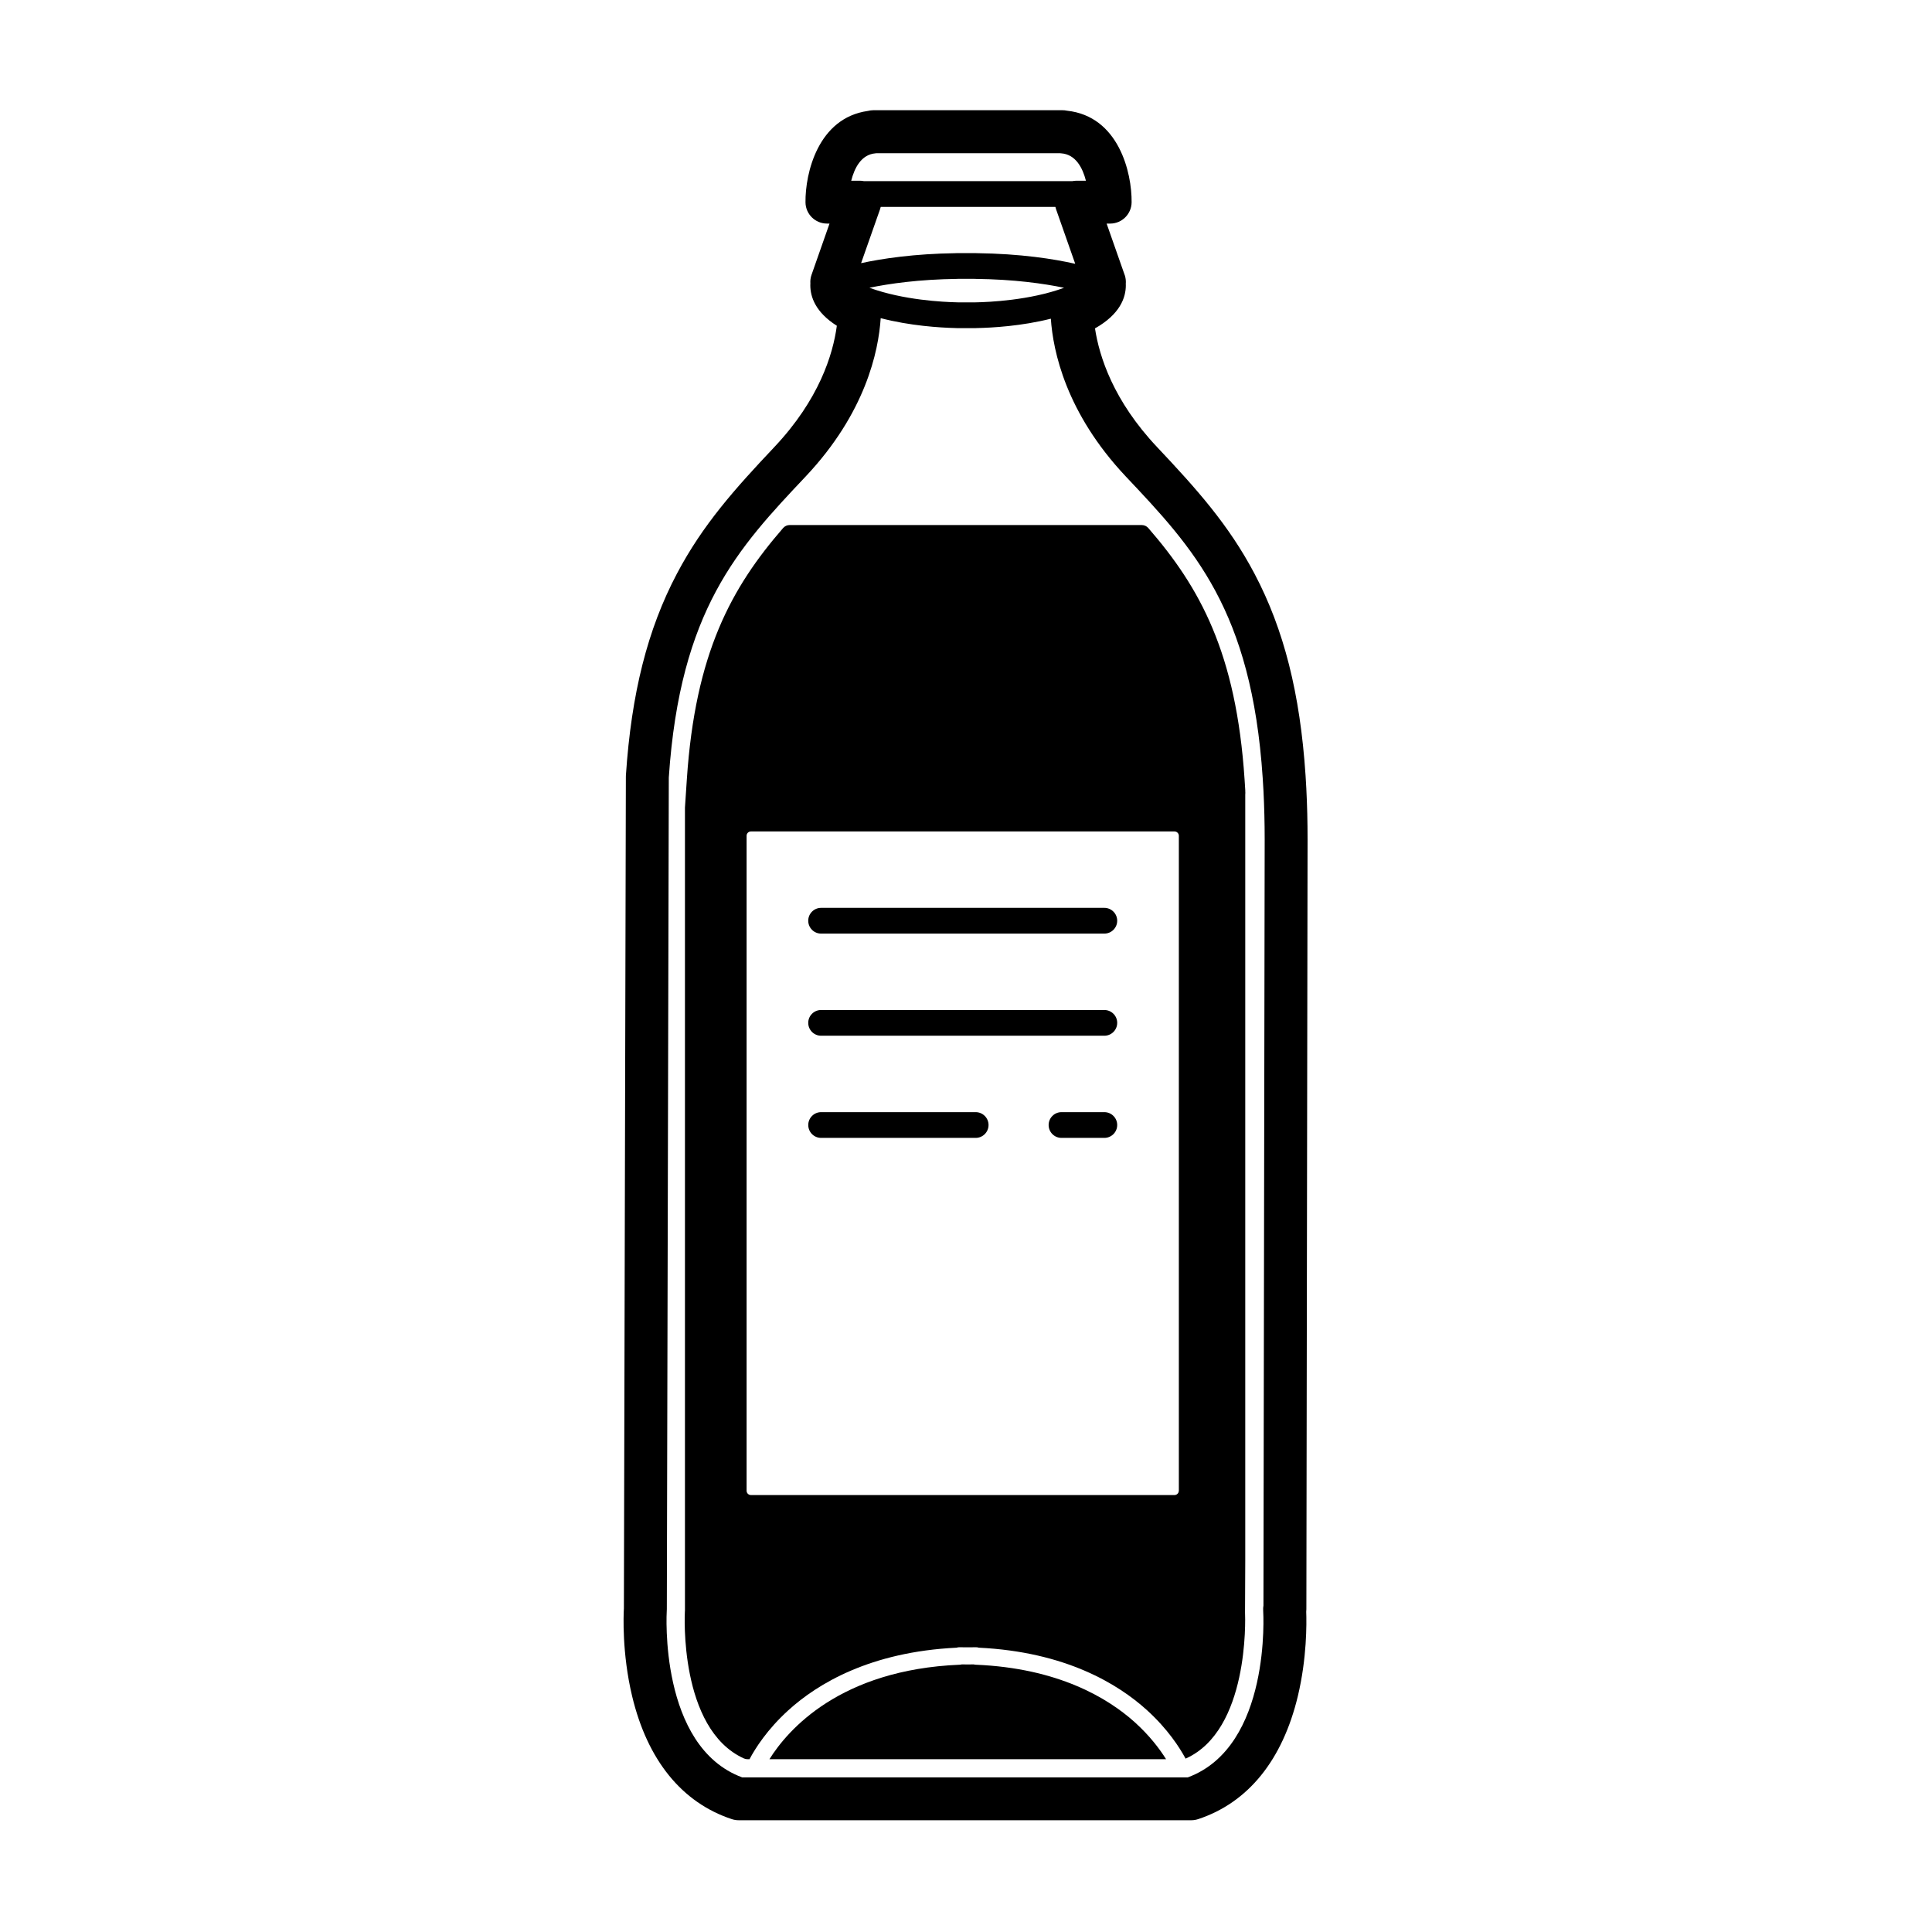 <?xml version="1.0" encoding="UTF-8"?>
<!-- Uploaded to: SVG Repo, www.svgrepo.com, Generator: SVG Repo Mixer Tools -->
<svg fill="#000000" width="800px" height="800px" version="1.1" viewBox="144 144 512 512" xmlns="http://www.w3.org/2000/svg">
 <g>
  <path d="m490.52 366.47c0-4.613-0.105-9.129-0.328-13.418v-0.051l-0.207-3.527c-1.445-21.715-5.738-38.684-13.516-53.418-6.867-13.023-15.402-22.516-25.824-33.574-11.578-12.273-15.32-23.961-16.461-31.457 6.648-3.75 8.172-8.156 8.172-11.418 0-0.137-0.004-0.277-0.012-0.418 0.016-0.156 0.02-0.312 0.02-0.469 0-0.781-0.156-1.527-0.441-2.207l-4.656-13.262h0.934c3.113 0 5.652-2.508 5.688-5.629 0.09-7.848-3.41-22.809-17.129-24.289-0.379-0.086-0.781-0.125-1.188-0.125h-50.109c-0.52 0-1.008 0.07-1.48 0.191-13.234 1.867-16.609 16.551-16.52 24.227 0.035 3.113 2.574 5.621 5.688 5.621h0.68l-4.766 13.578c-0.262 0.742-0.363 1.516-0.309 2.277-0.012 0.168-0.016 0.332-0.016 0.492 0 3.023 1.32 7.129 7.031 10.734-1.02 7.566-4.66 19.527-16.555 32.133-10.434 11.059-18.965 20.555-25.832 33.574-7.777 14.73-12.066 31.703-13.512 53.418-0.012 0.121-0.012 0.242-0.012 0.363l-0.523 220.43c-0.098 1.633-0.539 11.859 2.176 23.227 4.055 16.973 13.195 28.25 26.43 32.617 0.574 0.188 1.176 0.289 1.785 0.289h120c0.609 0 1.203-0.102 1.785-0.289 13.234-4.363 22.371-15.637 26.434-32.617 2.402-10.062 2.328-19.234 2.215-22.34 0.02-0.23 0.039-0.457 0.039-0.707zm-117.59-174.47c-0.348-0.066-0.707-0.109-1.074-0.109h-2.273c0.836-3.309 2.613-6.918 6.394-7.254 0.102-0.004 0.207-0.02 0.309-0.035h48.598c0.105 0.016 0.203 0.023 0.312 0.031 3.906 0.262 5.727 3.91 6.586 7.262h-2.519c-0.371 0-0.727 0.047-1.078 0.109zm4.473 6.828h46.289c0.051 0.215 0.105 0.43 0.18 0.637l5.074 14.445c-5.664-1.285-14.418-2.672-26.152-2.82-0.109-0.012-0.215-0.016-0.328-0.016h-4.828c-0.117 0-0.23 0.004-0.352 0.02-11.062 0.16-19.453 1.426-25.086 2.644l5.019-14.273c0.078-0.211 0.133-0.422 0.184-0.637zm-2.996 21.43c5.281-1.094 13.098-2.215 23.281-2.352 0.086 0 0.172-0.004 0.258-0.012h4.242c0.082 0.004 0.168 0.012 0.246 0.012 10.324 0.117 18.238 1.25 23.562 2.359-9.039 3.316-19.816 3.797-23.582 3.863-0.074 0-0.145 0.004-0.223 0.004h-4.219c-0.09-0.004-0.172-0.012-0.262-0.012-3.727-0.078-14.375-0.594-23.305-3.863zm104.42 349.22c-0.074 0.449-0.102 0.906-0.07 1.371 0.023 0.363 2.211 35.977-19.992 44.18l-118.08-0.004c-22.105-8.172-20.012-43.82-19.984-44.18 0.012-0.121 0.012-0.25 0.016-0.383l0.523-220.41c2.992-44.508 18.402-60.844 36.25-79.758 15.875-16.832 19.332-33.176 19.906-41.977 7.789 2.019 15.574 2.516 19.84 2.621 0.133 0.016 0.273 0.02 0.414 0.02h4.828c0.117 0 0.227-0.004 0.336-0.016 4.219-0.086 11.91-0.527 19.672-2.484 0.578 8.586 4 24.988 19.887 41.836 17.875 18.938 33.309 35.297 36.258 79.895l0.207 3.461c0.207 4.09 0.316 8.398 0.316 12.809z"/>
  <path d="m444.72 600.4c-7.188-6.449-20.328-14.328-42.152-15.234-0.188-0.012-0.363-0.035-0.527-0.086-0.516 0-1.023 0.004-1.531 0.02h-0.098c-0.504-0.016-1.012-0.02-1.523-0.02-0.176 0.051-0.348 0.074-0.539 0.086-31.797 1.32-45.602 17.312-50.441 25.039h105.11c-1.637-2.625-4.297-6.195-8.301-9.805z"/>
  <path d="m436.66 411.66h-75.059c-1.883 0-3.41 1.527-3.41 3.41 0 1.883 1.527 3.41 3.41 3.41h75.059c1.883 0 3.41-1.527 3.41-3.41 0-1.883-1.527-3.41-3.41-3.41z"/>
  <path d="m436.66 438.73h-11.352c-1.883 0-3.41 1.531-3.41 3.41 0 1.891 1.527 3.414 3.41 3.414h11.352c1.883 0 3.41-1.527 3.41-3.414 0-1.883-1.527-3.41-3.41-3.41z"/>
  <path d="m402.56 438.73h-40.953c-1.883 0-3.41 1.531-3.41 3.41 0 1.891 1.527 3.414 3.41 3.414h40.953c1.883 0 3.414-1.527 3.414-3.414 0-1.883-1.535-3.41-3.414-3.41z"/>
  <path d="m474.01 353.61v-0.23c0-0.051-0.004-0.102-0.012-0.145l-0.172-2.676c-2.223-33.484-11.809-50.848-25.52-66.629-0.434-0.5-1.055-0.785-1.719-0.785l-93.328-0.004c-0.66 0-1.285 0.289-1.719 0.785-13.707 15.781-23.297 33.152-25.52 66.629l-0.5 7.477v0.152 212.63l-0.023 0.363c-0.02 0.309-1.617 30.988 15.637 38.824 0.293 0.133 0.613 0.207 0.938 0.207h0.559c1.531-2.891 4.695-7.894 10.309-12.988 7.68-6.973 21.629-15.461 44.582-16.566 0.227-0.086 0.48-0.117 0.73-0.117 0.742 0 1.473 0.004 2.203 0.02 0.727-0.016 1.461-0.02 2.203-0.02 0.258 0 0.508 0.035 0.734 0.117 22.949 1.102 36.895 9.594 44.578 16.566 5.512 5.008 8.656 9.922 10.223 12.832 0.039-0.016 0.082-0.031 0.117-0.051 16.637-7.535 15.73-36.754 15.637-38.719l0.059-13.602v-203.1c0.023-0.156 0.035-0.312 0.023-0.473zm-17.613 185.46c0 0.621-0.523 1.137-1.145 1.137h-112.26c-0.621 0-1.137-0.52-1.137-1.137v-173.59c0-0.621 0.52-1.137 1.137-1.137h112.27c0.621 0 1.145 0.52 1.145 1.137v173.59z"/>
  <path d="m436.66 384.59h-75.059c-1.883 0-3.41 1.531-3.41 3.414s1.527 3.41 3.41 3.41h75.059c1.883 0 3.41-1.527 3.41-3.41s-1.527-3.414-3.41-3.414z"/>
 </g>
</svg>